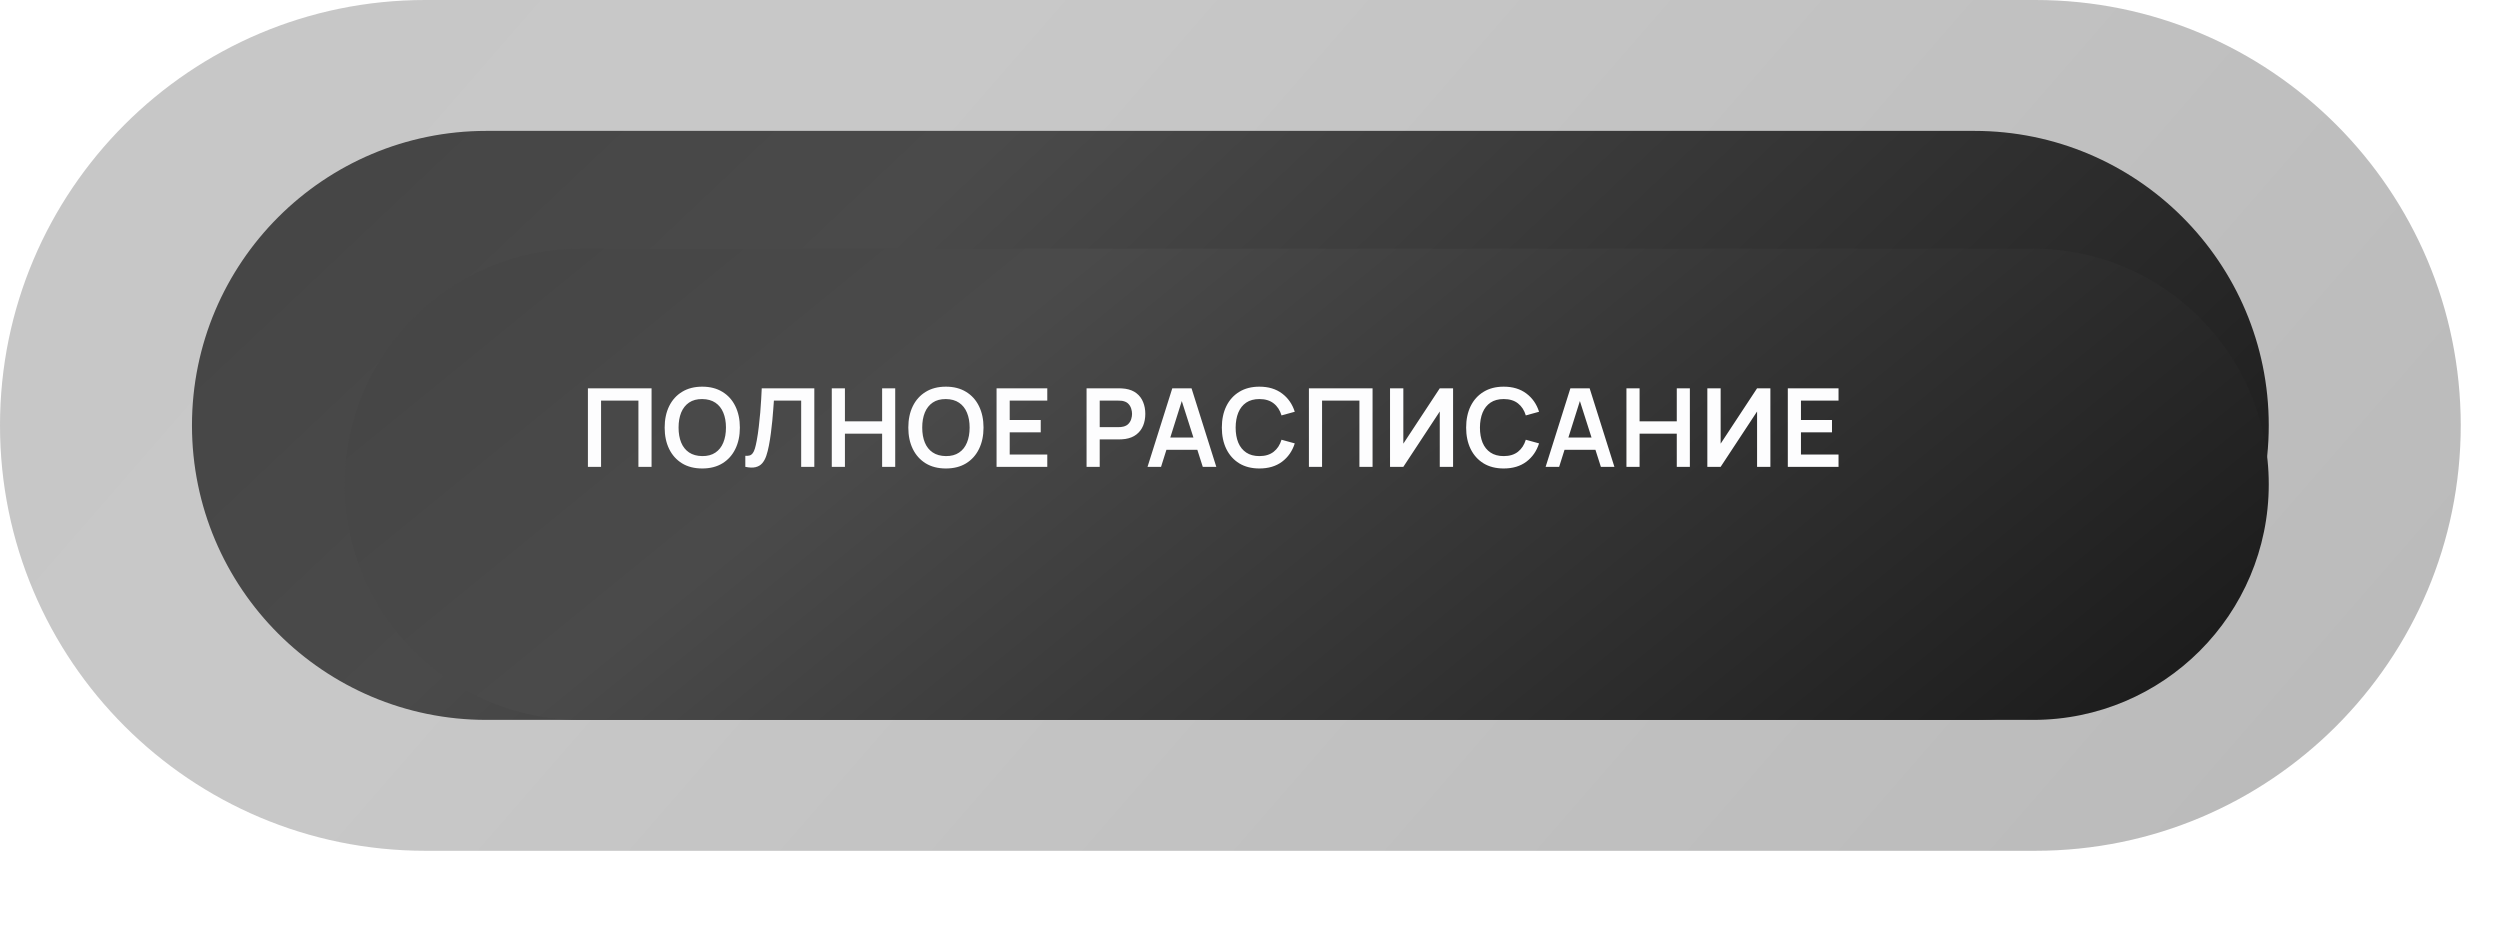 <?xml version="1.0" encoding="UTF-8"?> <svg xmlns="http://www.w3.org/2000/svg" width="573" height="218" viewBox="0 0 573 218" fill="none"><g filter="url(#filter0_b_1456_201)"><path d="M0 97.5C0 43.652 43.652 0 97.5 0H466.5C520.348 0 564 43.652 564 97.5V97.5C564 151.348 520.348 195 466.5 195H97.5C43.652 195 0 151.348 0 97.5V97.5Z" fill="url(#paint0_linear_1456_201)" fill-opacity="0.3"></path></g><path d="M44 97.5C44 60.221 74.221 30 111.5 30H452.5C489.779 30 520 60.221 520 97.5V97.5C520 134.779 489.779 165 452.5 165H111.5C74.221 165 44 134.779 44 97.5V97.5Z" fill="url(#paint1_linear_1456_201)"></path><g filter="url(#filter1_f_1456_201)"><path d="M79 111C79 81.177 103.177 57 133 57H466C495.823 57 520 81.177 520 111V111C520 140.823 495.823 165 466 165H133C103.177 165 79 140.823 79 111V111Z" fill="url(#paint2_linear_1456_201)"></path></g><path d="M134.75 107V89H149.338V107H146.325V91.825H137.763V107H134.75ZM160.953 107.375C159.153 107.375 157.612 106.983 156.328 106.2C155.045 105.408 154.057 104.308 153.366 102.9C152.682 101.492 152.341 99.858 152.341 98C152.341 96.142 152.682 94.508 153.366 93.1C154.057 91.692 155.045 90.596 156.328 89.812C157.612 89.021 159.153 88.625 160.953 88.625C162.753 88.625 164.295 89.021 165.578 89.812C166.87 90.596 167.857 91.692 168.541 93.1C169.232 94.508 169.578 96.142 169.578 98C169.578 99.858 169.232 101.492 168.541 102.9C167.857 104.308 166.87 105.408 165.578 106.2C164.295 106.983 162.753 107.375 160.953 107.375ZM160.953 104.537C162.162 104.546 163.166 104.279 163.966 103.737C164.774 103.196 165.378 102.433 165.778 101.45C166.187 100.467 166.391 99.317 166.391 98C166.391 96.683 166.187 95.542 165.778 94.575C165.378 93.6 164.774 92.842 163.966 92.3C163.166 91.758 162.162 91.479 160.953 91.463C159.745 91.454 158.741 91.721 157.941 92.263C157.141 92.804 156.537 93.567 156.128 94.55C155.728 95.533 155.528 96.683 155.528 98C155.528 99.317 155.728 100.462 156.128 101.437C156.528 102.404 157.128 103.158 157.928 103.7C158.737 104.242 159.745 104.521 160.953 104.537ZM170.828 107V104.475C171.228 104.5 171.566 104.471 171.841 104.387C172.116 104.296 172.345 104.125 172.528 103.875C172.72 103.617 172.886 103.254 173.028 102.787C173.17 102.312 173.307 101.717 173.441 101C173.632 99.975 173.791 98.908 173.916 97.8C174.049 96.683 174.161 95.588 174.253 94.513C174.345 93.429 174.416 92.412 174.466 91.463C174.516 90.513 174.557 89.692 174.591 89H186.641V107H183.628V91.825H177.378C177.336 92.383 177.286 93.058 177.228 93.85C177.178 94.633 177.107 95.483 177.016 96.4C176.932 97.317 176.824 98.267 176.691 99.25C176.566 100.233 176.411 101.2 176.228 102.15C176.061 103.017 175.861 103.796 175.628 104.487C175.395 105.171 175.082 105.737 174.691 106.187C174.307 106.629 173.803 106.925 173.178 107.075C172.561 107.225 171.778 107.2 170.828 107ZM190.645 107V89H193.657V96.575H202.182V89H205.182V107H202.182V99.4H193.657V107H190.645ZM216.799 107.375C214.999 107.375 213.457 106.983 212.174 106.2C210.891 105.408 209.903 104.308 209.212 102.9C208.528 101.492 208.187 99.858 208.187 98C208.187 96.142 208.528 94.508 209.212 93.1C209.903 91.692 210.891 90.596 212.174 89.812C213.457 89.021 214.999 88.625 216.799 88.625C218.599 88.625 220.141 89.021 221.424 89.812C222.716 90.596 223.703 91.692 224.387 93.1C225.078 94.508 225.424 96.142 225.424 98C225.424 99.858 225.078 101.492 224.387 102.9C223.703 104.308 222.716 105.408 221.424 106.2C220.141 106.983 218.599 107.375 216.799 107.375ZM216.799 104.537C218.007 104.546 219.012 104.279 219.812 103.737C220.62 103.196 221.224 102.433 221.624 101.45C222.032 100.467 222.237 99.317 222.237 98C222.237 96.683 222.032 95.542 221.624 94.575C221.224 93.6 220.62 92.842 219.812 92.3C219.012 91.758 218.007 91.479 216.799 91.463C215.591 91.454 214.587 91.721 213.787 92.263C212.987 92.804 212.382 93.567 211.974 94.55C211.574 95.533 211.374 96.683 211.374 98C211.374 99.317 211.574 100.462 211.974 101.437C212.374 102.404 212.974 103.158 213.774 103.7C214.582 104.242 215.591 104.521 216.799 104.537ZM228.412 107V89H240.037V91.825H231.425V96.263H238.537V99.088H231.425V104.175H240.037V107H228.412ZM249.041 107V89H256.479C256.654 89 256.879 89.008 257.154 89.025C257.429 89.033 257.683 89.058 257.916 89.1C258.958 89.258 259.816 89.604 260.491 90.138C261.174 90.671 261.679 91.346 262.004 92.162C262.337 92.971 262.504 93.871 262.504 94.862C262.504 95.846 262.337 96.746 262.004 97.562C261.67 98.371 261.162 99.042 260.479 99.575C259.804 100.108 258.949 100.454 257.916 100.612C257.683 100.646 257.424 100.671 257.141 100.688C256.866 100.704 256.645 100.712 256.479 100.712H252.054V107H249.041ZM252.054 97.9H256.354C256.52 97.9 256.708 97.892 256.916 97.875C257.124 97.858 257.316 97.825 257.491 97.775C257.991 97.65 258.383 97.429 258.666 97.112C258.958 96.796 259.162 96.438 259.279 96.037C259.404 95.638 259.466 95.246 259.466 94.862C259.466 94.479 259.404 94.088 259.279 93.688C259.162 93.279 258.958 92.917 258.666 92.6C258.383 92.283 257.991 92.062 257.491 91.938C257.316 91.888 257.124 91.858 256.916 91.85C256.708 91.833 256.52 91.825 256.354 91.825H252.054V97.9ZM263.013 107L268.688 89H273.1L278.775 107H275.675L270.525 90.85H271.2L266.113 107H263.013ZM266.175 103.1V100.287H275.625V103.1H266.175ZM288.659 107.375C286.859 107.375 285.318 106.983 284.034 106.2C282.751 105.408 281.764 104.308 281.072 102.9C280.389 101.492 280.047 99.858 280.047 98C280.047 96.142 280.389 94.508 281.072 93.1C281.764 91.692 282.751 90.596 284.034 89.812C285.318 89.021 286.859 88.625 288.659 88.625C290.734 88.625 292.464 89.146 293.847 90.188C295.23 91.221 296.201 92.617 296.759 94.375L293.722 95.213C293.372 94.037 292.776 93.121 291.934 92.463C291.093 91.796 290.001 91.463 288.659 91.463C287.451 91.463 286.443 91.733 285.634 92.275C284.834 92.817 284.23 93.579 283.822 94.562C283.422 95.537 283.218 96.683 283.209 98C283.209 99.317 283.409 100.467 283.809 101.45C284.218 102.425 284.826 103.183 285.634 103.725C286.443 104.267 287.451 104.537 288.659 104.537C290.001 104.537 291.093 104.204 291.934 103.537C292.776 102.871 293.372 101.954 293.722 100.787L296.759 101.625C296.201 103.383 295.23 104.783 293.847 105.825C292.464 106.858 290.734 107.375 288.659 107.375ZM300.004 107V89H314.591V107H311.579V91.825H303.016V107H300.004ZM333.045 107H329.995V94.312L321.645 107H318.595V89H321.645V101.687L329.995 89H333.045V107ZM344.652 107.375C342.852 107.375 341.31 106.983 340.027 106.2C338.743 105.408 337.756 104.308 337.064 102.9C336.381 101.492 336.039 99.858 336.039 98C336.039 96.142 336.381 94.508 337.064 93.1C337.756 91.692 338.743 90.596 340.027 89.812C341.31 89.021 342.852 88.625 344.652 88.625C346.727 88.625 348.456 89.146 349.839 90.188C351.222 91.221 352.193 92.617 352.752 94.375L349.714 95.213C349.364 94.037 348.768 93.121 347.927 92.463C347.085 91.796 345.993 91.463 344.652 91.463C343.443 91.463 342.435 91.733 341.627 92.275C340.827 92.817 340.222 93.579 339.814 94.562C339.414 95.537 339.21 96.683 339.202 98C339.202 99.317 339.402 100.467 339.802 101.45C340.21 102.425 340.818 103.183 341.627 103.725C342.435 104.267 343.443 104.537 344.652 104.537C345.993 104.537 347.085 104.204 347.927 103.537C348.768 102.871 349.364 101.954 349.714 100.787L352.752 101.625C352.193 103.383 351.222 104.783 349.839 105.825C348.456 106.858 346.727 107.375 344.652 107.375ZM354.258 107L359.933 89H364.345L370.02 107H366.92L361.77 90.85H362.445L357.358 107H354.258ZM357.42 103.1V100.287H366.87V103.1H357.42ZM372.78 107V89H375.793V96.575H384.318V89H387.318V107H384.318V99.4H375.793V107H372.78ZM405.772 107H402.722V94.312L394.372 107H391.322V89H394.372V101.687L402.722 89H405.772V107ZM409.767 107V89H421.392V91.825H412.779V96.263H419.892V99.088H412.779V104.175H421.392V107H409.767Z" fill="#FDFDFE"></path><defs><filter id="filter0_b_1456_201" x="-24" y="-24" width="612" height="243" filterUnits="userSpaceOnUse" color-interpolation-filters="sRGB"><feFlood flood-opacity="0" result="BackgroundImageFix"></feFlood><feGaussianBlur in="BackgroundImageFix" stdDeviation="12"></feGaussianBlur><feComposite in2="SourceAlpha" operator="in" result="effect1_backgroundBlur_1456_201"></feComposite><feBlend mode="normal" in="SourceGraphic" in2="effect1_backgroundBlur_1456_201" result="shape"></feBlend></filter><filter id="filter1_f_1456_201" x="26" y="4" width="547" height="214" filterUnits="userSpaceOnUse" color-interpolation-filters="sRGB"><feFlood flood-opacity="0" result="BackgroundImageFix"></feFlood><feBlend mode="normal" in="SourceGraphic" in2="BackgroundImageFix" result="shape"></feBlend><feGaussianBlur stdDeviation="26.5" result="effect1_foregroundBlur_1456_201"></feGaussianBlur></filter><linearGradient id="paint0_linear_1456_201" x1="483.156" y1="271.279" x2="105.256" y2="-57.257" gradientUnits="userSpaceOnUse"><stop stop-color="#1A1A1A"></stop><stop offset="0.752" stop-color="#4A4A4A"></stop><stop offset="1" stop-color="#464646"></stop></linearGradient><linearGradient id="paint1_linear_1456_201" x1="451.77" y1="217.809" x2="188.025" y2="-61.716" gradientUnits="userSpaceOnUse"><stop stop-color="#1A1A1A"></stop><stop offset="0.752" stop-color="#4A4A4A"></stop><stop offset="1" stop-color="#464646"></stop></linearGradient><linearGradient id="paint2_linear_1456_201" x1="456.787" y1="207.247" x2="249.794" y2="-46.811" gradientUnits="userSpaceOnUse"><stop stop-color="#1A1A1A"></stop><stop offset="0.752" stop-color="#4A4A4A"></stop><stop offset="1" stop-color="#464646"></stop></linearGradient></defs></svg> 